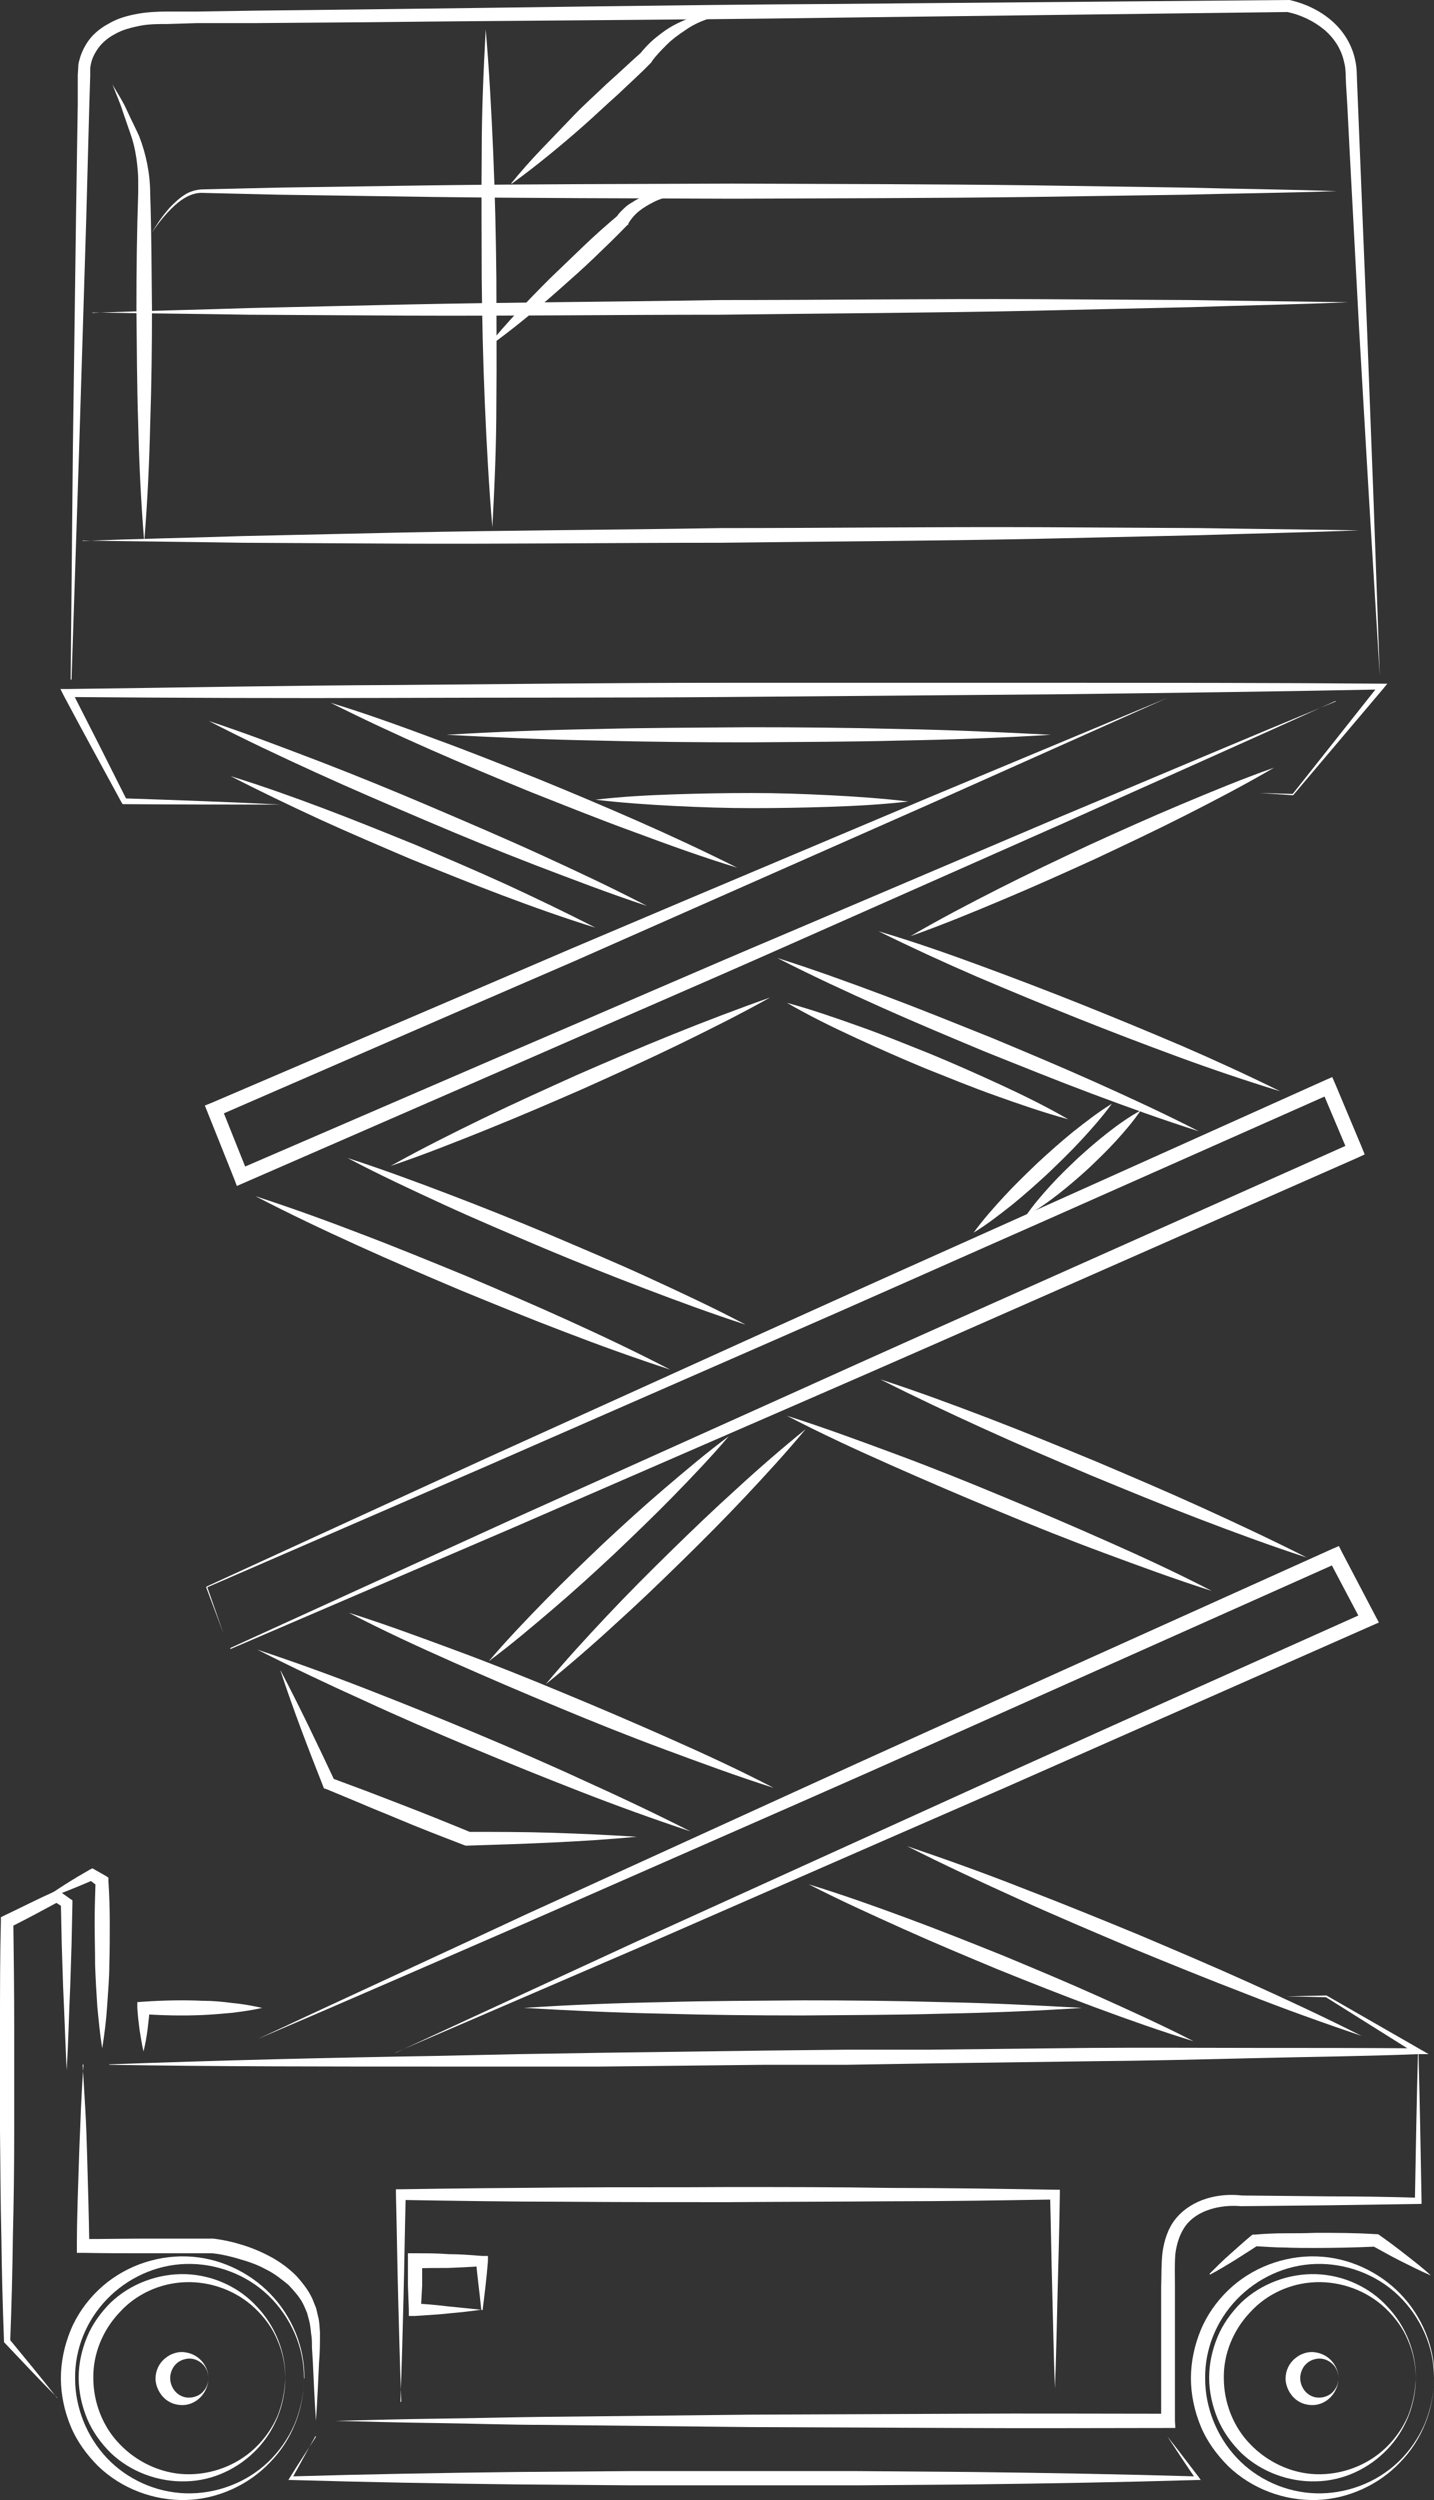 <?xml version="1.0" encoding="UTF-8"?>
<svg id="Laag_2" data-name="Laag 2" xmlns="http://www.w3.org/2000/svg" viewBox="0 0 32.27 56.24">
  <rect x="0" y="0" width="32.27" height="56.24" fill="#333333" stroke="none"/>
  <defs>
    <style>
      .cls-1 {
        fill: #fff;
      }
    </style>
  </defs>
  <g id="invulling">
    <g>
      <path class="cls-1" d="M31.92,46.14c.03,1.12.05,2.25.07,3.37v.07s-.07,0-.07,0c-.66.01-1.32.02-1.99.03l-1.99.02h-.02c-.46-.04-.98.09-1.24.44-.13.18-.2.4-.23.63-.02.23-.01.49-.01.74v3.02s.01.16.01.16h-.16c-1.56,0-3.12.01-4.69,0l-4.69-.02-4.69-.05c-.78,0-1.56-.03-2.34-.04-.78-.01-1.56-.03-2.34-.05.78-.02,1.56-.04,2.34-.05.78-.01,1.56-.03,2.34-.04l4.69-.05,4.69-.02c1.56-.01,3.12,0,4.69,0l-.16.16v-3.02c.01-.25,0-.5.03-.77.04-.27.12-.54.3-.76.18-.22.43-.37.69-.45.26-.08.53-.1.8-.07h-.02s1.99.02,1.99.02c.66,0,1.32.01,1.99.03l-.07.07c.02-1.12.04-2.25.07-3.37"/>
      <path class="cls-1" d="M1.86,46.44c.02.34.04.68.06,1.02.02.34.03.68.04,1.02.02.68.04,1.36.05,2.04l-.15-.15c.49,0,.97-.01,1.46-.01.49,0,.97,0,1.46,0h.02c.24.03.46.08.68.15.22.07.43.16.63.27.2.11.39.25.56.42.16.18.31.37.39.59.02.06.05.11.06.16l.04.17c.03.11.03.23.04.35,0,.23,0,.44-.02.67-.02.44-.04.88-.07,1.32-.03-.44-.05-.88-.07-1.32l-.02-.33c0-.11,0-.22-.02-.32-.01-.1-.02-.21-.05-.31l-.04-.15s-.04-.09-.06-.14c-.08-.19-.22-.34-.36-.49-.16-.13-.32-.26-.51-.35-.18-.1-.38-.17-.59-.23-.2-.06-.41-.11-.61-.13h.02c-.49,0-.97,0-1.46,0-.49,0-.97,0-1.46-.01h-.15s0-.15,0-.15c0-.68.03-1.36.05-2.04.01-.34.03-.68.04-1.02.02-.34.03-.68.06-1.02"/>
      <path class="cls-1" d="M7.1,54.8c-.18.32-.35.64-.53.96l-.03-.05c1.7-.05,3.4-.08,5.1-.1l2.55-.02h2.55s2.55,0,2.55,0l2.55.02c1.7.02,3.4.05,5.1.1l-.03.06c-.22-.32-.43-.64-.64-.96.24.3.47.61.71.92l.04.06h-.07c-1.7.05-3.4.08-5.1.1l-2.55.02h-2.55s-2.55,0-2.55,0l-2.55-.02c-1.7-.02-3.4-.05-5.1-.1h-.06s.03-.05.03-.05c.19-.31.39-.61.59-.92"/>
      <path class="cls-1" d="M1.29,53.94c-.4-.4-.79-.82-1.18-1.23l-.02-.02v-.03c-.03-.79-.05-1.57-.06-2.36-.02-.79-.02-1.57-.03-2.36,0-.79-.01-1.57,0-2.36,0-.79,0-1.57.02-2.36v-.09s.08-.04.08-.04c.38-.18.75-.37,1.13-.54l.07-.03.06.04.21.15.06.04v.06s-.02.94-.02.94l-.03.94c-.03.63-.04,1.25-.08,1.88-.03-.63-.05-1.25-.08-1.88l-.03-.94-.02-.94.06.1-.22-.14h.13c-.37.2-.74.4-1.12.59l.08-.13c.01.79.02,1.57.02,2.36,0,.79,0,1.57,0,2.36,0,.79-.01,1.57-.03,2.36-.01.79-.03,1.57-.06,2.36l-.02-.05c.36.44.72.87,1.07,1.32"/>
      <path class="cls-1" d="M5.9,45.17c-.22.05-.44.08-.67.11-.22.02-.44.04-.67.05-.44.02-.89.01-1.33-.02l.14-.14c-.01.16-.03.32-.05.49-.02.16-.05.32-.09.49-.04-.16-.06-.32-.09-.49-.02-.16-.04-.32-.05-.49v-.13s.14-.01.14-.01c.44-.03.89-.04,1.33-.02.22,0,.44.02.67.05.22.02.44.06.67.11"/>
      <path class="cls-1" d="M2.46,46.44c2.46-.09,4.91-.15,7.37-.19l1.84-.04,1.84-.03,3.68-.05,1.84-.02h1.84s3.68-.04,3.68-.04c1.23-.01,2.46,0,3.68,0,1.23,0,2.46,0,3.68.01l-.03.13-2.04-1.28h.01s-.9-.02-.9-.02l.9-.02h0s0,0,0,0l2.09,1.2.21.12h-.24c-1.23.05-2.46.06-3.68.09-1.23.03-2.46.06-3.68.07l-3.68.05-1.84.03h-1.84s-3.68.04-3.68.04h-1.84s-1.84,0-1.84,0c-2.46,0-4.91,0-7.37-.04"/>
      <path class="cls-1" d="M11.79,45.17c1.05-.07,2.09-.11,3.14-.13,1.05-.03,2.09-.03,3.14-.04,1.05,0,2.09.01,3.14.04,1.05.02,2.09.07,3.14.13-1.05.07-2.09.11-3.14.13-1.05.03-2.09.03-3.14.04-1.05,0-2.09-.01-3.14-.04-1.05-.02-2.09-.07-3.14-.13"/>
      <path class="cls-1" d="M8.9,46.18l5.44-2.51,5.46-2.48,2.73-1.24,2.73-1.23,5.47-2.45-.08.23-.75-1.42.22.07-6.07,2.71c-2.02.9-4.04,1.81-6.07,2.7l-6.08,2.67c-2.03.88-4.06,1.77-6.1,2.64,2.01-.94,4.02-1.86,6.03-2.8l6.05-2.76c2.01-.92,4.04-1.83,6.05-2.74l6.06-2.73.14-.06.07.14.75,1.43.08.15-.16.07-5.48,2.42-2.74,1.21-2.75,1.2-5.49,2.4-5.5,2.37Z"/>
      <path class="cls-1" d="M5.19,37.07l6.29-2.87,6.31-2.84c2.1-.95,4.21-1.89,6.32-2.83l6.32-2.82-.09.22-.6-1.42.22.09-6.31,2.8c-2.11.93-4.21,1.87-6.32,2.79l-6.33,2.77-6.34,2.75v-.02s.37,1.06.37,1.06l-.39-1.04h0s.01-.02.01-.02l6.28-2.88,6.29-2.85c2.1-.95,4.2-1.89,6.3-2.83l6.3-2.83.16-.07.07.16.6,1.43.06.15-.15.07-6.33,2.79c-2.11.93-4.22,1.86-6.34,2.78l-6.35,2.76-6.36,2.73Z"/>
      <path class="cls-1" d="M5.79,37.11c.84.28,1.67.58,2.49.9.82.32,1.64.65,2.45.99.81.34,1.62.69,2.42,1.06.8.36,1.6.74,2.39,1.14-.84-.28-1.67-.58-2.49-.9-.82-.32-1.64-.65-2.45-.99-.81-.34-1.62-.69-2.42-1.06-.8-.36-1.6-.74-2.39-1.14"/>
      <path class="cls-1" d="M7.85,36.28c.82.26,1.63.56,2.44.86.81.3,1.61.62,2.4.95.8.33,1.59.67,2.38,1.02.79.35,1.57.71,2.34,1.11-.82-.26-1.63-.56-2.44-.86-.81-.3-1.61-.62-2.4-.95-.8-.33-1.59-.67-2.38-1.02-.79-.35-1.57-.71-2.34-1.11"/>
      <path class="cls-1" d="M18.2,42.39c.75.23,1.48.49,2.21.76.73.27,1.46.56,2.18.85.72.3,1.44.6,2.15.92.71.32,1.42.64,2.12,1-.75-.23-1.48-.49-2.21-.76-.73-.27-1.46-.56-2.18-.85-.72-.3-1.44-.6-2.15-.92-.71-.32-1.42-.64-2.12-1"/>
      <path class="cls-1" d="M20.41,41.53c.88.3,1.75.61,2.61.95.86.33,1.72.68,2.57,1.03.85.36,1.7.72,2.54,1.1.84.38,1.68.77,2.51,1.19-.88-.3-1.75-.61-2.61-.95-.86-.33-1.72-.68-2.57-1.03-.85-.36-1.7-.72-2.54-1.1-.84-.38-1.68-.77-2.51-1.19"/>
      <path class="cls-1" d="M6.32,37.59c.43.82.83,1.66,1.22,2.49l-.08-.08.78.29c.26.1.52.2.78.3.52.2,1.04.41,1.55.62h-.06c.64,0,1.27,0,1.91.02.64.02,1.28.05,1.91.09-.64.06-1.27.1-1.91.13-.64.03-1.27.05-1.91.07h-.03s-.03-.01-.03-.01c-.52-.2-1.04-.4-1.56-.62-.26-.11-.52-.21-.77-.32l-.77-.32-.06-.02-.02-.05c-.34-.86-.67-1.72-.96-2.6"/>
      <path class="cls-1" d="M27.27,35.79c-.82-.26-1.63-.56-2.44-.86-.81-.3-1.61-.62-2.4-.95-.8-.33-1.59-.67-2.38-1.02-.79-.35-1.57-.71-2.34-1.11.82.26,1.63.56,2.44.86.81.3,1.61.62,2.4.95.8.33,1.59.67,2.38,1.02.79.35,1.57.71,2.34,1.11"/>
      <path class="cls-1" d="M29.41,35.04c-.83-.27-1.64-.57-2.45-.88-.81-.31-1.61-.64-2.41-.97-.8-.34-1.6-.68-2.39-1.04-.79-.36-1.58-.73-2.35-1.12.83.27,1.64.57,2.45.88.81.31,1.61.64,2.41.97.8.34,1.6.68,2.39,1.04.79.36,1.58.73,2.35,1.12"/>
      <path class="cls-1" d="M30.05,15.77c-2.04.93-4.08,1.83-6.12,2.75l-6.14,2.72c-2.05.91-4.1,1.79-6.15,2.69l-6.15,2.68-.16.07-.06-.16-.6-1.5-.06-.15.15-.06,5.37-2.3,2.68-1.15,2.69-1.14,5.38-2.27,5.39-2.25-5.33,2.38-5.34,2.36-2.67,1.18-2.68,1.16-5.36,2.33.09-.21.6,1.5-.22-.09,6.16-2.66c2.06-.88,4.11-1.78,6.17-2.65l6.18-2.63c2.06-.86,4.12-1.74,6.19-2.59"/>
      <path class="cls-1" d="M4.7,16.22c.85.28,1.68.6,2.52.92.83.32,1.66.66,2.48,1.01.82.35,1.64.7,2.45,1.07.81.37,1.62.75,2.41,1.16-.85-.28-1.68-.6-2.52-.92-.83-.32-1.66-.66-2.48-1.01-.82-.35-1.64-.7-2.45-1.07-.81-.37-1.62-.75-2.41-1.16"/>
      <path class="cls-1" d="M17.49,21.55c.82.26,1.62.55,2.42.85.8.3,1.59.62,2.39.94.79.33,1.58.66,2.36,1.01.78.35,1.56.71,2.32,1.1-.82-.26-1.62-.55-2.42-.85-.8-.3-1.59-.62-2.39-.94-.79-.33-1.58-.66-2.36-1.01-.78-.35-1.56-.71-2.32-1.1"/>
      <path class="cls-1" d="M28.81,24.55c-.78-.24-1.55-.5-2.31-.78-.76-.28-1.52-.57-2.27-.87-.75-.3-1.5-.61-2.25-.93-.74-.32-1.48-.66-2.21-1.02.78.23,1.55.5,2.31.78.76.28,1.52.57,2.27.87.75.3,1.5.61,2.25.93.74.32,1.48.66,2.21,1.02"/>
      <path class="cls-1" d="M16.59,19.52c-.79-.24-1.56-.52-2.34-.81-.77-.28-1.54-.59-2.3-.89-.76-.31-1.52-.63-2.27-.96-.75-.33-1.5-.68-2.24-1.05.79.24,1.56.52,2.34.81.77.28,1.54.59,2.3.89.76.31,1.52.63,2.27.96.75.33,1.5.68,2.24,1.05"/>
      <path class="cls-1" d="M5.75,26.91c.8.26,1.6.55,2.38.85.79.3,1.57.62,2.35.94.78.33,1.55.66,2.32,1.01.77.35,1.53.71,2.28,1.1-.8-.26-1.6-.55-2.38-.85-.79-.3-1.57-.62-2.35-.94-.78-.33-1.55-.66-2.32-1.01-.77-.35-1.53-.71-2.28-1.1"/>
      <path class="cls-1" d="M7.82,26.05c.77.25,1.53.53,2.29.82.76.29,1.51.59,2.25.9.75.32,1.49.63,2.23.97.74.34,1.47.68,2.19,1.06-.77-.25-1.53-.53-2.29-.82-.76-.29-1.51-.59-2.25-.9-.75-.32-1.49-.63-2.23-.97-.74-.34-1.47-.68-2.19-1.06"/>
      <path class="cls-1" d="M12.28,37.89c.44-.53.9-1.03,1.37-1.53.47-.5.95-.98,1.44-1.46.49-.48.98-.95,1.49-1.41.5-.46,1.02-.91,1.55-1.34-.44.53-.9,1.03-1.37,1.53-.47.5-.95.98-1.44,1.46-.49.48-.98.95-1.49,1.41-.5.46-1.02.91-1.55,1.34"/>
      <path class="cls-1" d="M11,37.37c.4-.47.83-.92,1.26-1.36.43-.44.88-.87,1.32-1.29.45-.42.91-.84,1.38-1.24.47-.4.94-.8,1.44-1.17-.4.47-.83.92-1.26,1.36-.43.44-.88.87-1.32,1.29-.45.42-.91.84-1.38,1.24-.47.4-.94.8-1.44,1.17"/>
      <path class="cls-1" d="M21.91,27.73c.21-.29.45-.56.69-.82.24-.26.5-.51.75-.75.26-.24.53-.48.8-.7.28-.22.56-.44.87-.63-.21.29-.45.56-.69.82-.24.26-.5.51-.75.75-.26.24-.53.48-.8.7-.28.22-.56.44-.87.63"/>
      <path class="cls-1" d="M23.08,27.36c.17-.25.36-.47.56-.69.2-.22.41-.42.62-.62.22-.2.44-.39.67-.57.23-.18.47-.35.74-.5-.17.25-.36.47-.56.69-.2.22-.41.42-.62.62-.22.2-.44.39-.67.57-.23.18-.47.35-.74.5"/>
      <path class="cls-1" d="M8.79,26.23c.68-.38,1.38-.73,2.08-1.07.7-.34,1.41-.66,2.12-.98.71-.31,1.43-.62,2.15-.91.72-.29,1.45-.57,2.19-.83-.68.38-1.38.73-2.08,1.07-.7.34-1.41.66-2.12.98-.71.31-1.43.62-2.15.91-.72.29-1.45.58-2.19.83"/>
      <path class="cls-1" d="M5.19,17.46c.71.22,1.41.47,2.1.73.69.26,1.38.54,2.07.82.68.29,1.36.58,2.04.89.67.31,1.34.63,2,.97-.71-.22-1.41-.47-2.1-.73-.69-.26-1.38-.54-2.07-.82-.68-.29-1.36-.58-2.04-.89-.67-.31-1.34-.63-2-.97"/>
      <path class="cls-1" d="M17.71,22.56c.55.15,1.1.34,1.63.53.54.19,1.07.41,1.6.62.53.22,1.05.45,1.57.69.52.24,1.03.49,1.53.78-.55-.15-1.1-.34-1.63-.53-.54-.19-1.07-.41-1.6-.62-.53-.22-1.05-.45-1.57-.69-.52-.24-1.03-.49-1.53-.78"/>
      <path class="cls-1" d="M20.49,21.06c.65-.38,1.32-.73,1.99-1.07.67-.34,1.35-.66,2.03-.98.68-.31,1.37-.62,2.06-.91.69-.29,1.39-.58,2.1-.83-.65.38-1.32.73-1.99,1.07-.67.34-1.35.66-2.03.98-.68.31-1.37.62-2.06.91-.69.29-1.39.58-2.1.83"/>
      <path class="cls-1" d="M6.32,18.1c-1.18,0-2.35,0-3.53-.01h-.03s-.02-.03-.02-.03c-.44-.81-.88-1.61-1.31-2.42l-.07-.14h.16c2.46-.03,4.92-.08,7.39-.09,2.46-.02,4.92-.05,7.39-.05h7.39c2.46,0,4.92,0,7.39.02h.14s-.09.11-.09.11l-2.03,2.4h0s0,0,0,0l-.75-.05.75.02h-.01s1.95-2.46,1.95-2.46l.05.11c-2.46.05-4.92.08-7.39.11l-7.39.06c-2.46.02-4.92.01-7.39.02-2.46.01-4.92,0-7.39-.02l.08-.14c.42.82.83,1.63,1.24,2.45l-.05-.03c1.17.04,2.35.08,3.52.14"/>
      <path class="cls-1" d="M13.4,17.99c.59-.07,1.18-.1,1.76-.12.59-.02,1.17-.03,1.76-.03.59,0,1.17.02,1.76.05.59.03,1.17.07,1.76.14-.59.07-1.18.1-1.76.12-.59.02-1.17.03-1.76.03-.59,0-1.17-.02-1.76-.05-.59-.03-1.17-.07-1.76-.14"/>
      <path class="cls-1" d="M1.59,15.29l.05-5.18.07-5.18.04-2.59v-.65s.01-.16.01-.16c0-.07.01-.13.03-.19.03-.12.08-.23.14-.33.12-.21.31-.37.52-.48.2-.12.43-.18.65-.22.22-.04.45-.05.67-.05h.65s1.29-.02,1.29-.02l2.59-.03c3.45-.04,6.9-.1,10.35-.12L29,0h.02s0,0,0,0c.35.08.67.23.94.46.27.23.47.55.54.91.04.18.03.34.04.51l.02.49.04.99.16,3.95.15,3.95.14,3.95-.24-3.95-.23-3.94-.21-3.95-.05-.99-.03-.49c-.01-.16,0-.34-.04-.48-.06-.3-.23-.56-.46-.75-.23-.19-.53-.33-.82-.39h.03s-10.35.13-10.35.13c-3.45.05-6.9.06-10.35.1l-2.59.02h-1.29s-.65.02-.65.02c-.21,0-.42,0-.62.04-.2.04-.4.09-.57.19-.17.09-.32.22-.42.39-.05.08-.09.17-.11.26-.01.05-.02.09-.02.13v.16s-.02.65-.02.65l-.07,2.59-.16,5.17-.17,5.17Z"/>
      <path class="cls-1" d="M1.86,12.17c1.2-.05,2.39-.07,3.59-.11l3.59-.08c2.39-.05,4.79-.06,7.18-.1,2.39,0,4.79-.03,7.18-.02l3.59.02c1.2.02,2.39.03,3.59.05-1.2.05-2.39.07-3.59.11l-3.59.08c-2.39.05-4.79.06-7.18.09-2.39,0-4.79.03-7.18.02l-3.59-.02c-1.2-.02-2.39-.03-3.59-.05"/>
      <path class="cls-1" d="M2.08,7.04c1.18-.05,2.36-.07,3.53-.11l3.53-.08c2.36-.05,4.71-.06,7.07-.1,2.36,0,4.71-.03,7.07-.02l3.53.02c1.18.02,2.36.03,3.53.05-1.18.05-2.36.07-3.53.11l-3.53.08c-2.36.05-4.71.06-7.07.09-2.36,0-4.71.03-7.07.02l-3.53-.02c-1.18-.02-2.36-.03-3.53-.05"/>
      <path class="cls-1" d="M10.93.66c.08.93.13,1.87.17,2.8.04.93.06,1.87.07,2.8,0,.93.01,1.87,0,2.8,0,.93-.04,1.87-.09,2.8-.08-.93-.13-1.87-.17-2.8-.04-.93-.06-1.87-.07-2.8,0-.93-.01-1.87,0-2.8,0-.93.04-1.87.09-2.8"/>
      <path class="cls-1" d="M3.24,12.12c-.07-.86-.11-1.73-.13-2.59-.03-.86-.03-1.73-.04-2.59,0-.86.01-1.73.04-2.59v-.16s0-.1,0-.15c0-.1-.01-.21-.02-.31-.02-.21-.06-.42-.12-.62l-.21-.61c-.03-.1-.07-.2-.11-.3l-.12-.3c.11.19.23.37.32.57.09.2.19.39.28.59.16.41.25.86.25,1.3.03.86.03,1.73.04,2.59,0,.86-.01,1.73-.04,2.59-.02.86-.06,1.73-.13,2.59"/>
      <path class="cls-1" d="M3.35,5.36c.13-.25.29-.49.48-.7.1-.1.2-.2.33-.28.12-.08.28-.12.42-.12l1.7-.04,3.4-.05c2.27-.03,4.53-.03,6.8-.04,2.27.01,4.53.01,6.8.04l3.4.05c1.13.03,2.27.04,3.4.08-1.13.04-2.27.05-3.4.08l-3.4.05c-2.27.03-4.53.03-6.8.04-2.27-.01-4.53-.01-6.8-.04l-3.4-.05-1.7-.04c-.27-.02-.52.15-.72.35-.2.2-.37.42-.52.67"/>
      <path class="cls-1" d="M11.5,4.13c.22-.27.45-.53.69-.78.24-.25.48-.5.72-.75.24-.25.5-.48.75-.72.26-.23.51-.47.77-.7l-.02.02c.13-.16.26-.29.42-.41.15-.12.31-.22.49-.3.17-.08.36-.14.54-.17.19-.04.38-.03.56-.01-.18.03-.36.07-.53.13-.17.06-.33.14-.47.24-.15.1-.29.2-.41.32-.12.12-.25.25-.34.38h0s-.01.02-.01.02c-.24.25-.5.48-.75.72-.26.23-.51.47-.77.7-.26.23-.52.45-.79.67-.27.22-.54.43-.83.64"/>
      <path class="cls-1" d="M10.97,7.79c.44-.54.92-1.04,1.41-1.53.25-.24.5-.48.75-.72.25-.24.51-.47.77-.69l-.03.04c.05-.09.11-.14.17-.2.06-.06.12-.1.19-.14.13-.09.27-.14.42-.19.14-.05.29-.06.44-.07.07,0,.15,0,.22,0l.22.02c-.14.02-.28.05-.42.09-.14.04-.27.08-.39.14-.12.06-.24.13-.34.21-.1.08-.19.19-.24.28v.02s-.03.02-.03.02c-.24.25-.49.49-.74.73-.25.24-.51.47-.77.7-.52.46-1.05.9-1.62,1.31"/>
      <path class="cls-1" d="M23.65,16.53c-1.13.07-2.26.11-3.4.13-1.13.03-2.26.03-3.4.04-1.13,0-2.26-.01-3.4-.04-1.13-.02-2.26-.07-3.4-.13,1.13-.07,2.26-.11,3.4-.13,1.13-.03,2.26-.03,3.4-.04,1.13,0,2.26.01,3.4.04,1.13.02,2.26.07,3.4.13"/>
      <path class="cls-1" d="M32.27,53.5c0,.7-.27,1.39-.76,1.89-.48.51-1.18.83-1.89.85-.72.02-1.45-.25-1.98-.76-.26-.26-.48-.56-.62-.9-.14-.34-.22-.71-.22-1.08,0-.37.08-.74.22-1.08.14-.34.36-.65.62-.9.53-.51,1.26-.78,1.98-.76.72.02,1.41.34,1.9.85.49.51.77,1.2.76,1.9M32.27,53.5c0-.35-.07-.69-.21-1.01-.14-.32-.34-.61-.59-.85-.5-.48-1.19-.73-1.86-.71-.68.02-1.32.32-1.78.8-.46.48-.72,1.12-.71,1.78,0,.65.26,1.3.71,1.78.45.48,1.1.78,1.78.8.67.02,1.36-.23,1.86-.71.25-.24.45-.53.59-.85.13-.32.21-.67.21-1.01"/>
      <path class="cls-1" d="M31.86,53.5c0,.59-.23,1.17-.64,1.6-.41.43-.99.71-1.6.72-.61.02-1.24-.21-1.69-.64-.22-.22-.41-.48-.53-.77-.12-.29-.19-.61-.19-.92,0-.32.07-.63.19-.92.12-.29.31-.55.53-.77.45-.43,1.08-.66,1.69-.64.61.02,1.2.29,1.6.73.41.43.65,1.02.64,1.6M31.86,53.5c0-.29-.06-.59-.18-.86-.11-.27-.29-.51-.5-.71-.42-.4-1-.61-1.57-.59-.57.02-1.11.27-1.48.68-.38.4-.6.94-.59,1.48,0,.54.21,1.09.59,1.48.38.4.92.66,1.48.68.57.02,1.15-.19,1.57-.59.21-.2.38-.44.5-.71.11-.27.17-.56.18-.86"/>
      <path class="cls-1" d="M30.12,53.5c0,.26-.19.55-.51.6-.16.02-.33-.02-.46-.13-.13-.11-.22-.29-.22-.46,0-.18.08-.35.22-.46.13-.11.31-.16.46-.13.32.05.52.33.51.6M30.12,53.5c0-.13-.06-.27-.17-.35-.1-.08-.23-.11-.35-.08-.23.05-.34.25-.34.43,0,.17.11.38.34.43.11.02.24,0,.35-.08.1-.08.17-.21.17-.35"/>
      <path class="cls-1" d="M6.84,53.5c0,.7-.27,1.39-.76,1.89-.48.51-1.18.83-1.89.85-.72.02-1.45-.25-1.98-.76-.26-.26-.48-.56-.62-.9-.14-.34-.22-.71-.22-1.08,0-.37.08-.74.22-1.08.14-.34.36-.65.62-.9.53-.51,1.26-.78,1.98-.76.72.02,1.41.34,1.9.85.49.51.77,1.2.76,1.9M6.84,53.5c0-.35-.07-.69-.21-1.01-.14-.32-.34-.61-.59-.85-.5-.48-1.19-.73-1.86-.71-.68.02-1.32.32-1.78.8-.46.48-.72,1.12-.71,1.78,0,.65.26,1.3.71,1.78.45.48,1.1.78,1.78.8.67.02,1.36-.23,1.86-.71.25-.24.45-.53.59-.85.13-.32.21-.67.21-1.01"/>
      <path class="cls-1" d="M6.42,53.5c0,.59-.23,1.17-.64,1.6-.41.43-.99.71-1.6.72-.61.02-1.24-.21-1.69-.64-.22-.22-.41-.48-.53-.77-.12-.29-.19-.61-.19-.92,0-.32.07-.63.19-.92.12-.29.31-.55.53-.77.45-.43,1.08-.66,1.69-.64.61.02,1.2.29,1.6.73.41.43.65,1.02.64,1.6M6.42,53.5c0-.29-.06-.59-.18-.86-.11-.27-.29-.51-.5-.71-.42-.4-1-.61-1.57-.59-.57.02-1.11.27-1.48.68-.38.4-.6.94-.59,1.48,0,.54.21,1.09.59,1.48.38.4.92.66,1.48.68.57.02,1.15-.19,1.57-.59.21-.2.38-.44.5-.71.11-.27.17-.56.18-.86"/>
      <path class="cls-1" d="M4.69,53.5c0,.26-.19.55-.51.6-.16.02-.33-.02-.46-.13-.13-.11-.22-.29-.22-.46,0-.18.08-.35.22-.46.13-.11.31-.16.46-.13.32.05.52.33.51.6M4.69,53.5c0-.13-.06-.27-.17-.35-.1-.08-.23-.11-.35-.08-.23.05-.34.25-.34.43,0,.17.11.38.34.43.11.02.24,0,.35-.08.1-.08.17-.21.17-.35"/>
      <path class="cls-1" d="M27.22,51.15c.15-.15.3-.3.46-.44.16-.14.31-.28.48-.42l.03-.02h.05c.23-.02.45-.03.68-.03.23,0,.45,0,.68-.01.45,0,.91,0,1.36.03h.05s.03.02.03.02c.2.14.4.29.59.44.19.15.39.3.57.47-.23-.1-.45-.21-.67-.32-.22-.11-.43-.23-.65-.35l.07.02c-.45.02-.91.03-1.36.03-.23,0-.45,0-.68-.01-.23,0-.45-.02-.68-.03l.08-.02c-.18.12-.36.23-.53.34-.18.11-.36.22-.55.32"/>
      <path class="cls-1" d="M9.03,54.02c-.03-.78-.05-1.56-.07-2.33-.02-.78-.03-1.56-.05-2.33v-.11s.11,0,.11,0c1.23-.02,2.46-.03,3.68-.04,1.23-.01,2.46,0,3.68-.01,1.23,0,2.46,0,3.68.02,1.23,0,2.46.02,3.68.04h.11s0,.11,0,.11c-.01.73-.03,1.45-.05,2.18-.02.73-.03,1.45-.06,2.18-.03-.73-.04-1.45-.06-2.18-.02-.73-.03-1.45-.05-2.18l.11.11c-1.23.02-2.46.04-3.68.04-1.23.01-2.46.01-3.68.02-1.23,0-2.46,0-3.68-.01-1.23,0-2.46-.02-3.68-.04l.11-.11c-.02.78-.03,1.56-.05,2.33-.02.78-.04,1.56-.07,2.33"/>
      <path class="cls-1" d="M10.83,51.96c-.22.03-.46.06-.71.08-.25.03-.51.04-.78.06h-.14s0-.14,0-.14l-.02-.55v-.55s0-.17,0-.17h.17c.25,0,.5,0,.75.02.25,0,.5.02.75.04h.13s0,.12,0,.12c-.03.39-.08.78-.12,1.1M10.83,51.96c-.04-.41-.09-.76-.12-1.1l.12.12c-.25.02-.5.03-.75.04-.25,0-.5,0-.75.01l.17-.17v.55s-.03.55-.03.55l-.14-.14c.23.01.46.03.71.06l.78.08Z"/>
      <path class="cls-1" d="M.95,42.74c.35-.25.7-.47,1.07-.68l.06-.03.07.04.23.13.06.04v.08c.02.31.03.63.03.94,0,.31,0,.63-.01.94,0,.31-.03.63-.05.94-.02.31-.06.63-.11.94-.05-.31-.08-.63-.11-.94-.02-.31-.04-.63-.05-.94,0-.31-.01-.63-.01-.94,0-.31.01-.63.02-.94l.06.12-.21-.16h.13c-.39.17-.78.33-1.18.46"/>
    </g>
  </g>
</svg>